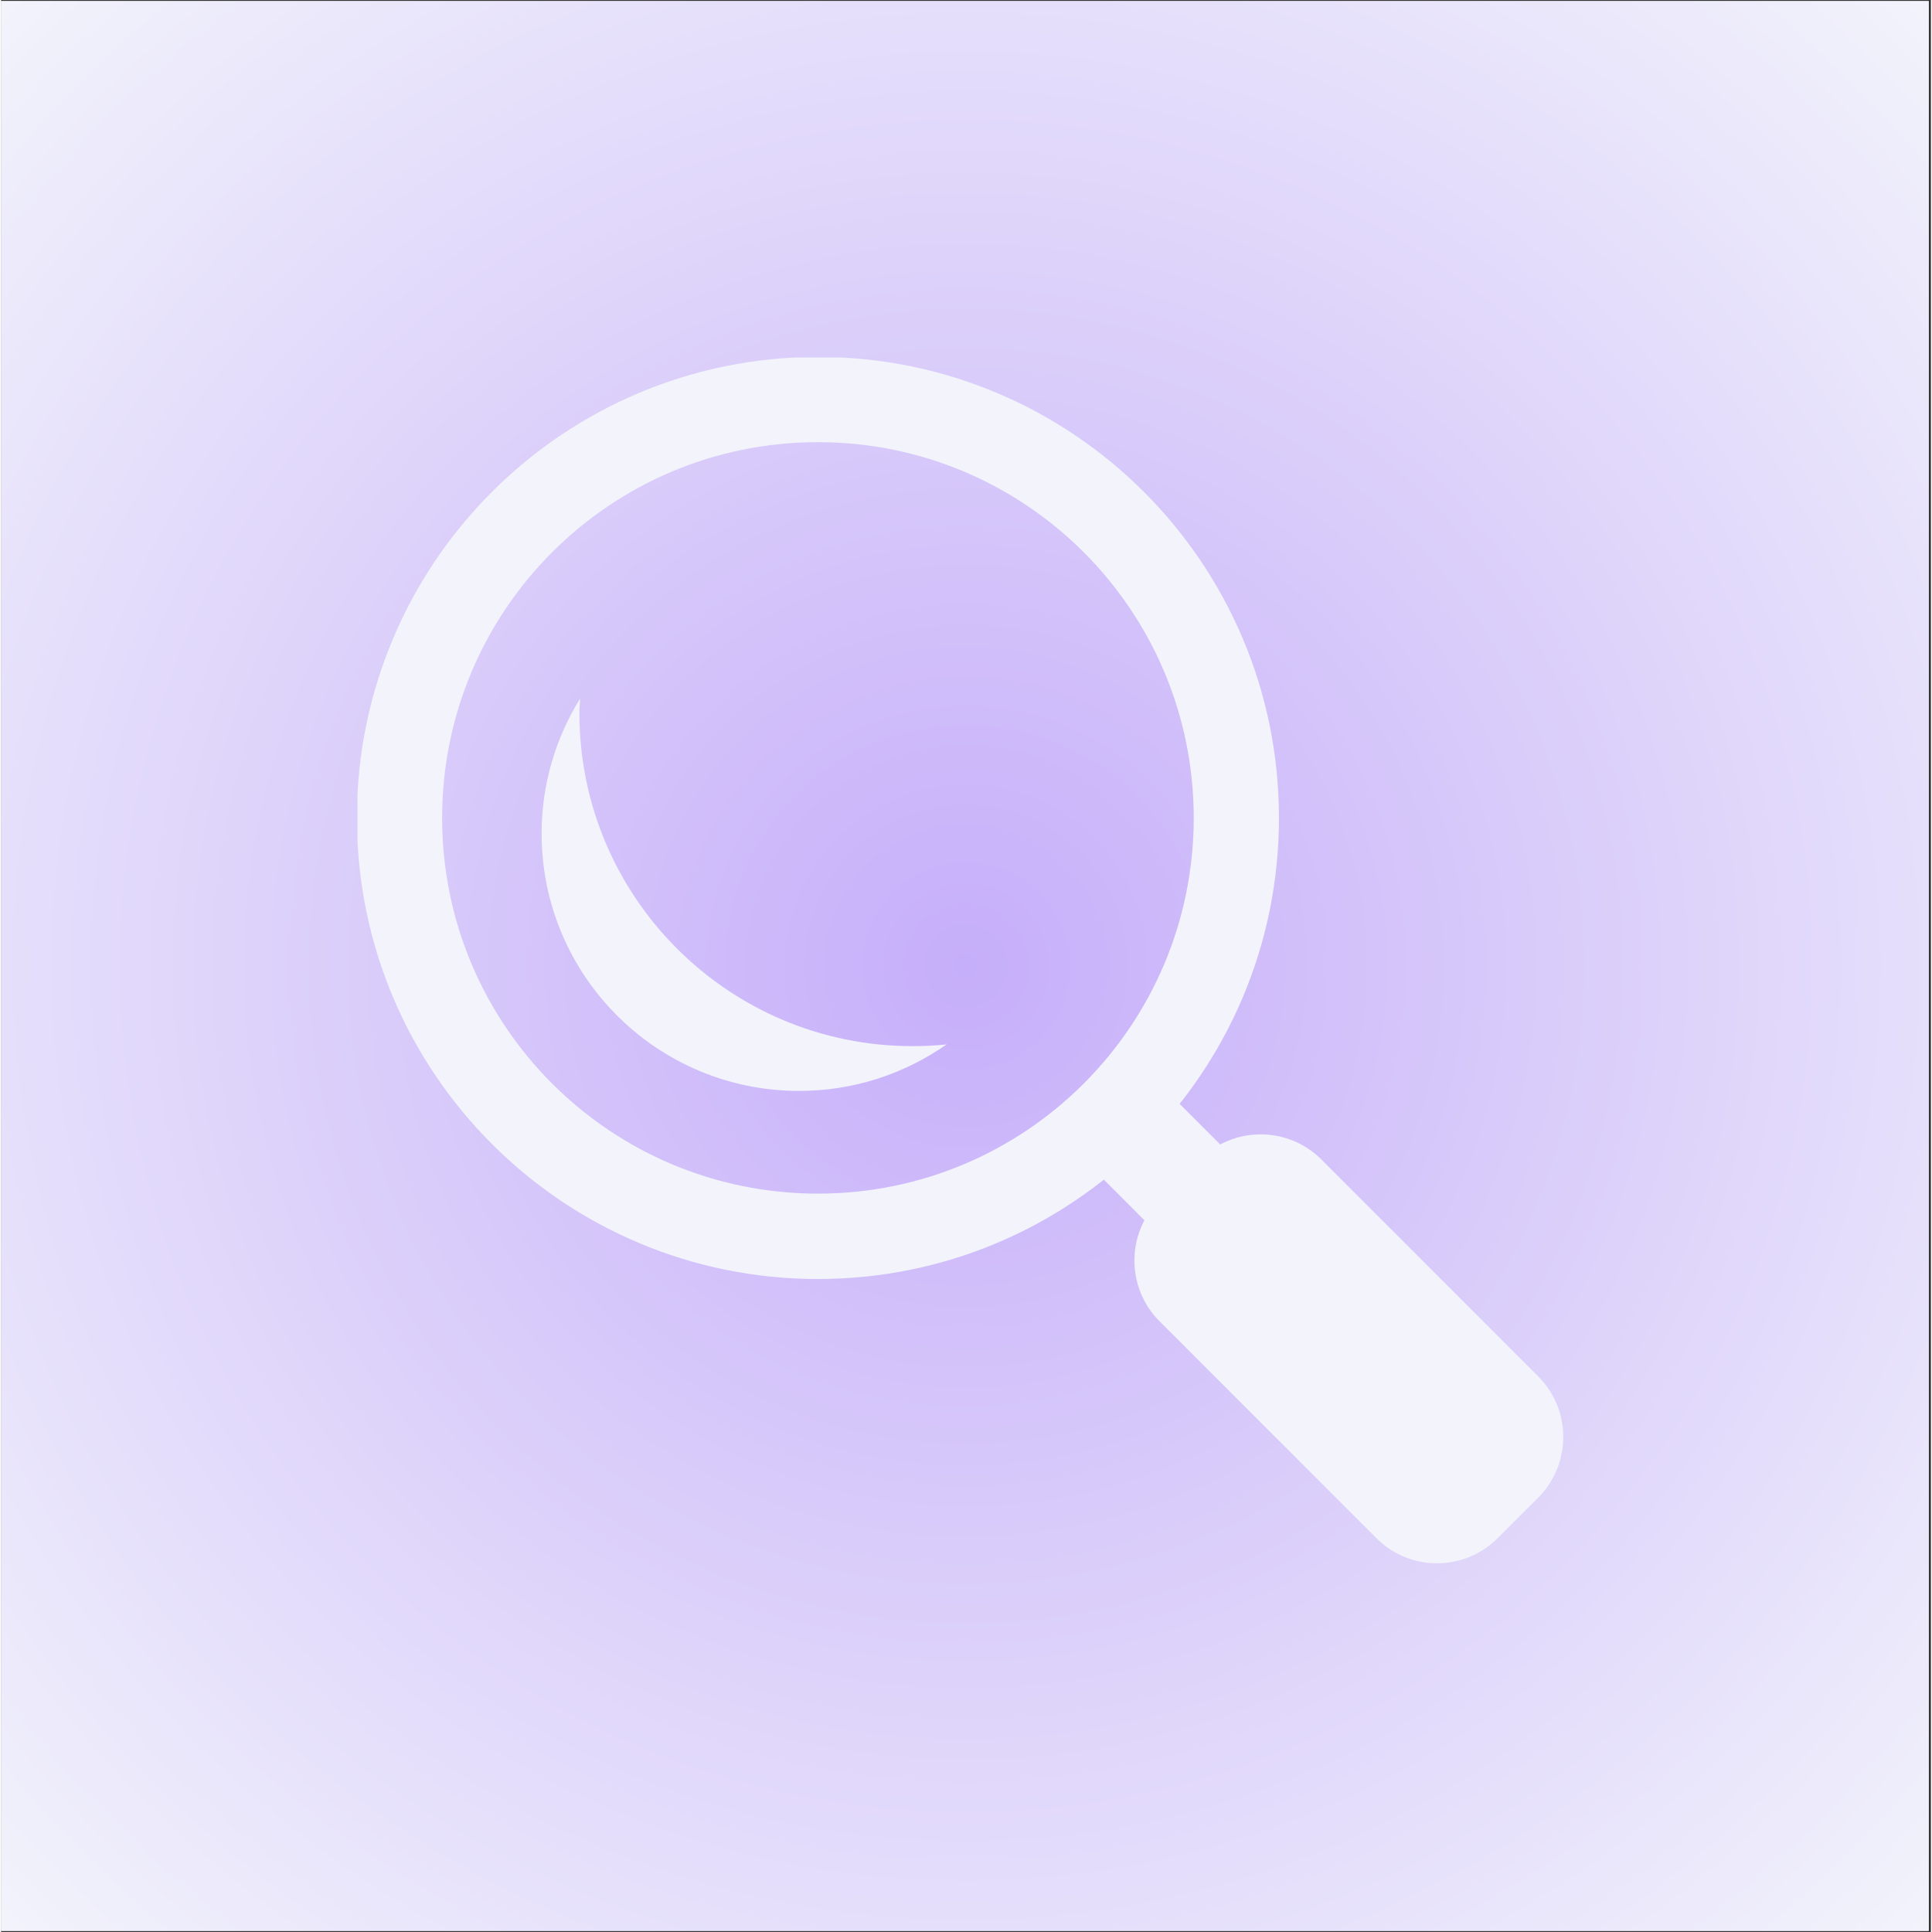 <svg xmlns="http://www.w3.org/2000/svg" xmlns:xlink="http://www.w3.org/1999/xlink" width="140" zoomAndPan="magnify" viewBox="0 0 104.88 105" height="140" preserveAspectRatio="xMidYMid meet" version="1.0"><rect x="0" y="0" width="104.88" height="105" fill="#333333" stroke="none"/><defs><clipPath id="7a05a41d94"><path d="M 0 0.059 L 104.762 0.059 L 104.762 104.938 L 0 104.938 Z M 0 0.059 " clip-rule="nonzero"/></clipPath><radialGradient gradientTransform="matrix(1, 0, 0, 1, 0, 0.06)" gradientUnits="userSpaceOnUse" r="74.161" cx="52.44" id="8395f4728e" cy="52.44" fx="52.44" fy="52.44"><stop stop-opacity="1" stop-color="rgb(77.666%, 68.304%, 98.001%)" offset="0"/><stop stop-opacity="1" stop-color="rgb(77.835%, 68.57%, 98.004%)" offset="0.008"/><stop stop-opacity="1" stop-color="rgb(78.038%, 68.887%, 98.009%)" offset="0.02"/><stop stop-opacity="1" stop-color="rgb(78.241%, 69.205%, 98.013%)" offset="0.031"/><stop stop-opacity="1" stop-color="rgb(78.444%, 69.522%, 98.018%)" offset="0.043"/><stop stop-opacity="1" stop-color="rgb(78.645%, 69.839%, 98.022%)" offset="0.055"/><stop stop-opacity="1" stop-color="rgb(78.848%, 70.157%, 98.027%)" offset="0.066"/><stop stop-opacity="1" stop-color="rgb(79.051%, 70.476%, 98.032%)" offset="0.078"/><stop stop-opacity="1" stop-color="rgb(79.254%, 70.793%, 98.036%)" offset="0.09"/><stop stop-opacity="1" stop-color="rgb(79.457%, 71.111%, 98.041%)" offset="0.102"/><stop stop-opacity="1" stop-color="rgb(79.66%, 71.428%, 98.047%)" offset="0.113"/><stop stop-opacity="1" stop-color="rgb(79.863%, 71.745%, 98.051%)" offset="0.125"/><stop stop-opacity="1" stop-color="rgb(80.066%, 72.063%, 98.056%)" offset="0.137"/><stop stop-opacity="1" stop-color="rgb(80.267%, 72.38%, 98.061%)" offset="0.148"/><stop stop-opacity="1" stop-color="rgb(80.47%, 72.697%, 98.065%)" offset="0.16"/><stop stop-opacity="1" stop-color="rgb(80.673%, 73.016%, 98.07%)" offset="0.172"/><stop stop-opacity="1" stop-color="rgb(80.876%, 73.334%, 98.074%)" offset="0.184"/><stop stop-opacity="1" stop-color="rgb(81.079%, 73.651%, 98.079%)" offset="0.195"/><stop stop-opacity="1" stop-color="rgb(81.282%, 73.969%, 98.083%)" offset="0.207"/><stop stop-opacity="1" stop-color="rgb(81.485%, 74.286%, 98.088%)" offset="0.219"/><stop stop-opacity="1" stop-color="rgb(81.686%, 74.603%, 98.093%)" offset="0.23"/><stop stop-opacity="1" stop-color="rgb(81.889%, 74.921%, 98.097%)" offset="0.242"/><stop stop-opacity="1" stop-color="rgb(82.059%, 75.185%, 98.102%)" offset="0.254"/><stop stop-opacity="1" stop-color="rgb(82.195%, 75.397%, 98.105%)" offset="0.262"/><stop stop-opacity="1" stop-color="rgb(82.329%, 75.609%, 98.108%)" offset="0.27"/><stop stop-opacity="1" stop-color="rgb(82.465%, 75.821%, 98.111%)" offset="0.277"/><stop stop-opacity="1" stop-color="rgb(82.599%, 76.033%, 98.116%)" offset="0.285"/><stop stop-opacity="1" stop-color="rgb(82.735%, 76.244%, 98.119%)" offset="0.293"/><stop stop-opacity="1" stop-color="rgb(82.87%, 76.456%, 98.122%)" offset="0.301"/><stop stop-opacity="1" stop-color="rgb(83.005%, 76.668%, 98.125%)" offset="0.309"/><stop stop-opacity="1" stop-color="rgb(83.141%, 76.88%, 98.128%)" offset="0.316"/><stop stop-opacity="1" stop-color="rgb(83.275%, 77.09%, 98.131%)" offset="0.324"/><stop stop-opacity="1" stop-color="rgb(83.411%, 77.303%, 98.134%)" offset="0.332"/><stop stop-opacity="1" stop-color="rgb(83.545%, 77.515%, 98.137%)" offset="0.34"/><stop stop-opacity="1" stop-color="rgb(83.681%, 77.727%, 98.14%)" offset="0.348"/><stop stop-opacity="1" stop-color="rgb(83.817%, 77.937%, 98.143%)" offset="0.355"/><stop stop-opacity="1" stop-color="rgb(83.951%, 78.149%, 98.146%)" offset="0.363"/><stop stop-opacity="1" stop-color="rgb(84.087%, 78.362%, 98.149%)" offset="0.371"/><stop stop-opacity="1" stop-color="rgb(84.221%, 78.574%, 98.152%)" offset="0.379"/><stop stop-opacity="1" stop-color="rgb(84.357%, 78.784%, 98.155%)" offset="0.387"/><stop stop-opacity="1" stop-color="rgb(84.492%, 78.996%, 98.158%)" offset="0.395"/><stop stop-opacity="1" stop-color="rgb(84.627%, 79.208%, 98.161%)" offset="0.402"/><stop stop-opacity="1" stop-color="rgb(84.763%, 79.42%, 98.164%)" offset="0.41"/><stop stop-opacity="1" stop-color="rgb(84.897%, 79.631%, 98.167%)" offset="0.418"/><stop stop-opacity="1" stop-color="rgb(85.033%, 79.843%, 98.17%)" offset="0.426"/><stop stop-opacity="1" stop-color="rgb(85.167%, 80.055%, 98.174%)" offset="0.434"/><stop stop-opacity="1" stop-color="rgb(85.303%, 80.267%, 98.177%)" offset="0.441"/><stop stop-opacity="1" stop-color="rgb(85.439%, 80.478%, 98.181%)" offset="0.449"/><stop stop-opacity="1" stop-color="rgb(85.573%, 80.69%, 98.184%)" offset="0.457"/><stop stop-opacity="1" stop-color="rgb(85.709%, 80.902%, 98.187%)" offset="0.465"/><stop stop-opacity="1" stop-color="rgb(85.843%, 81.114%, 98.19%)" offset="0.473"/><stop stop-opacity="1" stop-color="rgb(85.979%, 81.325%, 98.193%)" offset="0.48"/><stop stop-opacity="1" stop-color="rgb(86.113%, 81.537%, 98.196%)" offset="0.488"/><stop stop-opacity="1" stop-color="rgb(86.249%, 81.749%, 98.199%)" offset="0.496"/><stop stop-opacity="1" stop-color="rgb(86.418%, 82.014%, 98.203%)" offset="0.504"/><stop stop-opacity="1" stop-color="rgb(86.62%, 82.332%, 98.207%)" offset="0.516"/><stop stop-opacity="1" stop-color="rgb(86.823%, 82.649%, 98.212%)" offset="0.527"/><stop stop-opacity="1" stop-color="rgb(87.025%, 82.967%, 98.216%)" offset="0.539"/><stop stop-opacity="1" stop-color="rgb(87.228%, 83.284%, 98.221%)" offset="0.551"/><stop stop-opacity="1" stop-color="rgb(87.431%, 83.601%, 98.225%)" offset="0.562"/><stop stop-opacity="1" stop-color="rgb(87.634%, 83.919%, 98.23%)" offset="0.574"/><stop stop-opacity="1" stop-color="rgb(87.837%, 84.236%, 98.235%)" offset="0.586"/><stop stop-opacity="1" stop-color="rgb(88.04%, 84.555%, 98.241%)" offset="0.598"/><stop stop-opacity="1" stop-color="rgb(88.242%, 84.872%, 98.245%)" offset="0.609"/><stop stop-opacity="1" stop-color="rgb(88.445%, 85.19%, 98.25%)" offset="0.621"/><stop stop-opacity="1" stop-color="rgb(88.614%, 85.454%, 98.254%)" offset="0.633"/><stop stop-opacity="1" stop-color="rgb(88.75%, 85.666%, 98.257%)" offset="0.641"/><stop stop-opacity="1" stop-color="rgb(88.884%, 85.876%, 98.26%)" offset="0.648"/><stop stop-opacity="1" stop-color="rgb(89.02%, 86.089%, 98.264%)" offset="0.656"/><stop stop-opacity="1" stop-color="rgb(89.154%, 86.301%, 98.267%)" offset="0.664"/><stop stop-opacity="1" stop-color="rgb(89.29%, 86.513%, 98.27%)" offset="0.672"/><stop stop-opacity="1" stop-color="rgb(89.426%, 86.723%, 98.273%)" offset="0.68"/><stop stop-opacity="1" stop-color="rgb(89.56%, 86.935%, 98.276%)" offset="0.688"/><stop stop-opacity="1" stop-color="rgb(89.696%, 87.148%, 98.279%)" offset="0.695"/><stop stop-opacity="1" stop-color="rgb(89.83%, 87.36%, 98.282%)" offset="0.703"/><stop stop-opacity="1" stop-color="rgb(89.966%, 87.57%, 98.285%)" offset="0.711"/><stop stop-opacity="1" stop-color="rgb(90.1%, 87.782%, 98.288%)" offset="0.719"/><stop stop-opacity="1" stop-color="rgb(90.236%, 87.994%, 98.291%)" offset="0.727"/><stop stop-opacity="1" stop-color="rgb(90.372%, 88.206%, 98.294%)" offset="0.734"/><stop stop-opacity="1" stop-color="rgb(90.506%, 88.417%, 98.297%)" offset="0.742"/><stop stop-opacity="1" stop-color="rgb(90.642%, 88.629%, 98.3%)" offset="0.75"/><stop stop-opacity="1" stop-color="rgb(90.81%, 88.895%, 98.305%)" offset="0.758"/><stop stop-opacity="1" stop-color="rgb(91.013%, 89.212%, 98.309%)" offset="0.77"/><stop stop-opacity="1" stop-color="rgb(91.216%, 89.529%, 98.314%)" offset="0.781"/><stop stop-opacity="1" stop-color="rgb(91.418%, 89.847%, 98.318%)" offset="0.793"/><stop stop-opacity="1" stop-color="rgb(91.621%, 90.166%, 98.323%)" offset="0.805"/><stop stop-opacity="1" stop-color="rgb(91.791%, 90.43%, 98.328%)" offset="0.816"/><stop stop-opacity="1" stop-color="rgb(91.925%, 90.64%, 98.331%)" offset="0.824"/><stop stop-opacity="1" stop-color="rgb(92.061%, 90.852%, 98.334%)" offset="0.832"/><stop stop-opacity="1" stop-color="rgb(92.195%, 91.064%, 98.337%)" offset="0.84"/><stop stop-opacity="1" stop-color="rgb(92.331%, 91.277%, 98.34%)" offset="0.848"/><stop stop-opacity="1" stop-color="rgb(92.467%, 91.487%, 98.343%)" offset="0.855"/><stop stop-opacity="1" stop-color="rgb(92.601%, 91.699%, 98.346%)" offset="0.863"/><stop stop-opacity="1" stop-color="rgb(92.737%, 91.911%, 98.349%)" offset="0.871"/><stop stop-opacity="1" stop-color="rgb(92.905%, 92.177%, 98.352%)" offset="0.879"/><stop stop-opacity="1" stop-color="rgb(93.108%, 92.494%, 98.357%)" offset="0.891"/><stop stop-opacity="1" stop-color="rgb(93.311%, 92.812%, 98.361%)" offset="0.902"/><stop stop-opacity="1" stop-color="rgb(93.48%, 93.076%, 98.366%)" offset="0.914"/><stop stop-opacity="1" stop-color="rgb(93.614%, 93.288%, 98.369%)" offset="0.922"/><stop stop-opacity="1" stop-color="rgb(93.75%, 93.5%, 98.372%)" offset="0.93"/><stop stop-opacity="1" stop-color="rgb(93.886%, 93.71%, 98.376%)" offset="0.938"/><stop stop-opacity="1" stop-color="rgb(94.054%, 93.976%, 98.38%)" offset="0.945"/><stop stop-opacity="1" stop-color="rgb(94.223%, 94.24%, 98.384%)" offset="0.957"/><stop stop-opacity="1" stop-color="rgb(94.359%, 94.452%, 98.387%)" offset="0.965"/><stop stop-opacity="1" stop-color="rgb(94.527%, 94.717%, 98.39%)" offset="0.973"/><stop stop-opacity="1" stop-color="rgb(94.696%, 94.981%, 98.395%)" offset="0.984"/><stop stop-opacity="1" stop-color="rgb(94.832%, 95.193%, 98.398%)" offset="0.992"/><stop stop-opacity="1" stop-color="rgb(94.899%, 95.299%, 98.399%)" offset="1"/></radialGradient><clipPath id="c0d9963248"><path d="M 19.367 19.43 L 70 19.43 L 70 70 L 19.367 70 Z M 19.367 19.43 " clip-rule="nonzero"/></clipPath></defs><g clip-path="url(#7a05a41d94)"><path fill="#ffffff" d="M 0 0.059 L 104.879 0.059 L 104.879 104.941 L 0 104.941 Z M 0 0.059 " fill-opacity="1" fill-rule="nonzero"/><path fill="url(#8395f4728e)" d="M 0 0.059 L 0 104.941 L 104.762 104.941 L 104.762 0.059 Z M 0 0.059 " fill-rule="nonzero"/></g><path fill="#f2f3fb" d="M 57.84 62.02 L 61.957 57.898 L 70.324 66.266 L 66.203 70.387 Z M 57.84 62.02 " fill-opacity="1" fill-rule="nonzero"/><path fill="#f2f3fb" d="M 83.535 74.801 C 85.355 76.621 85.355 79.574 83.535 81.398 L 81.336 83.594 C 79.512 85.418 76.562 85.418 74.742 83.594 L 62.961 71.812 C 61.137 69.988 61.137 67.035 62.957 65.215 L 65.156 63.016 C 66.977 61.195 69.934 61.195 71.754 63.016 Z M 83.535 74.801 " fill-opacity="1" fill-rule="nonzero"/><g clip-path="url(#c0d9963248)"><path fill="#f2f3fb" d="M 44.395 19.398 C 30.551 19.398 19.336 30.613 19.336 44.453 C 19.336 58.293 30.551 69.512 44.395 69.512 C 58.234 69.512 69.449 58.293 69.449 44.453 C 69.449 30.613 58.234 19.398 44.395 19.398 Z M 44.395 64.871 C 33.109 64.871 23.969 55.734 23.969 44.453 C 23.969 33.172 33.109 24.031 44.395 24.031 C 55.676 24.031 64.816 33.172 64.816 44.453 C 64.816 55.734 55.676 64.871 44.395 64.871 Z M 44.395 64.871 " fill-opacity="1" fill-rule="nonzero"/></g><path fill="#f2f3fb" d="M 49.531 56.855 C 39.535 56.855 31.43 48.75 31.43 38.754 C 31.43 38.488 31.457 38.227 31.469 37.961 C 30.148 40.098 29.375 42.605 29.375 45.297 C 29.375 53.027 35.641 59.289 43.367 59.289 C 46.355 59.289 49.113 58.352 51.387 56.762 C 50.777 56.828 50.156 56.855 49.531 56.855 Z M 49.531 56.855 " fill-opacity="1" fill-rule="nonzero"/></svg>